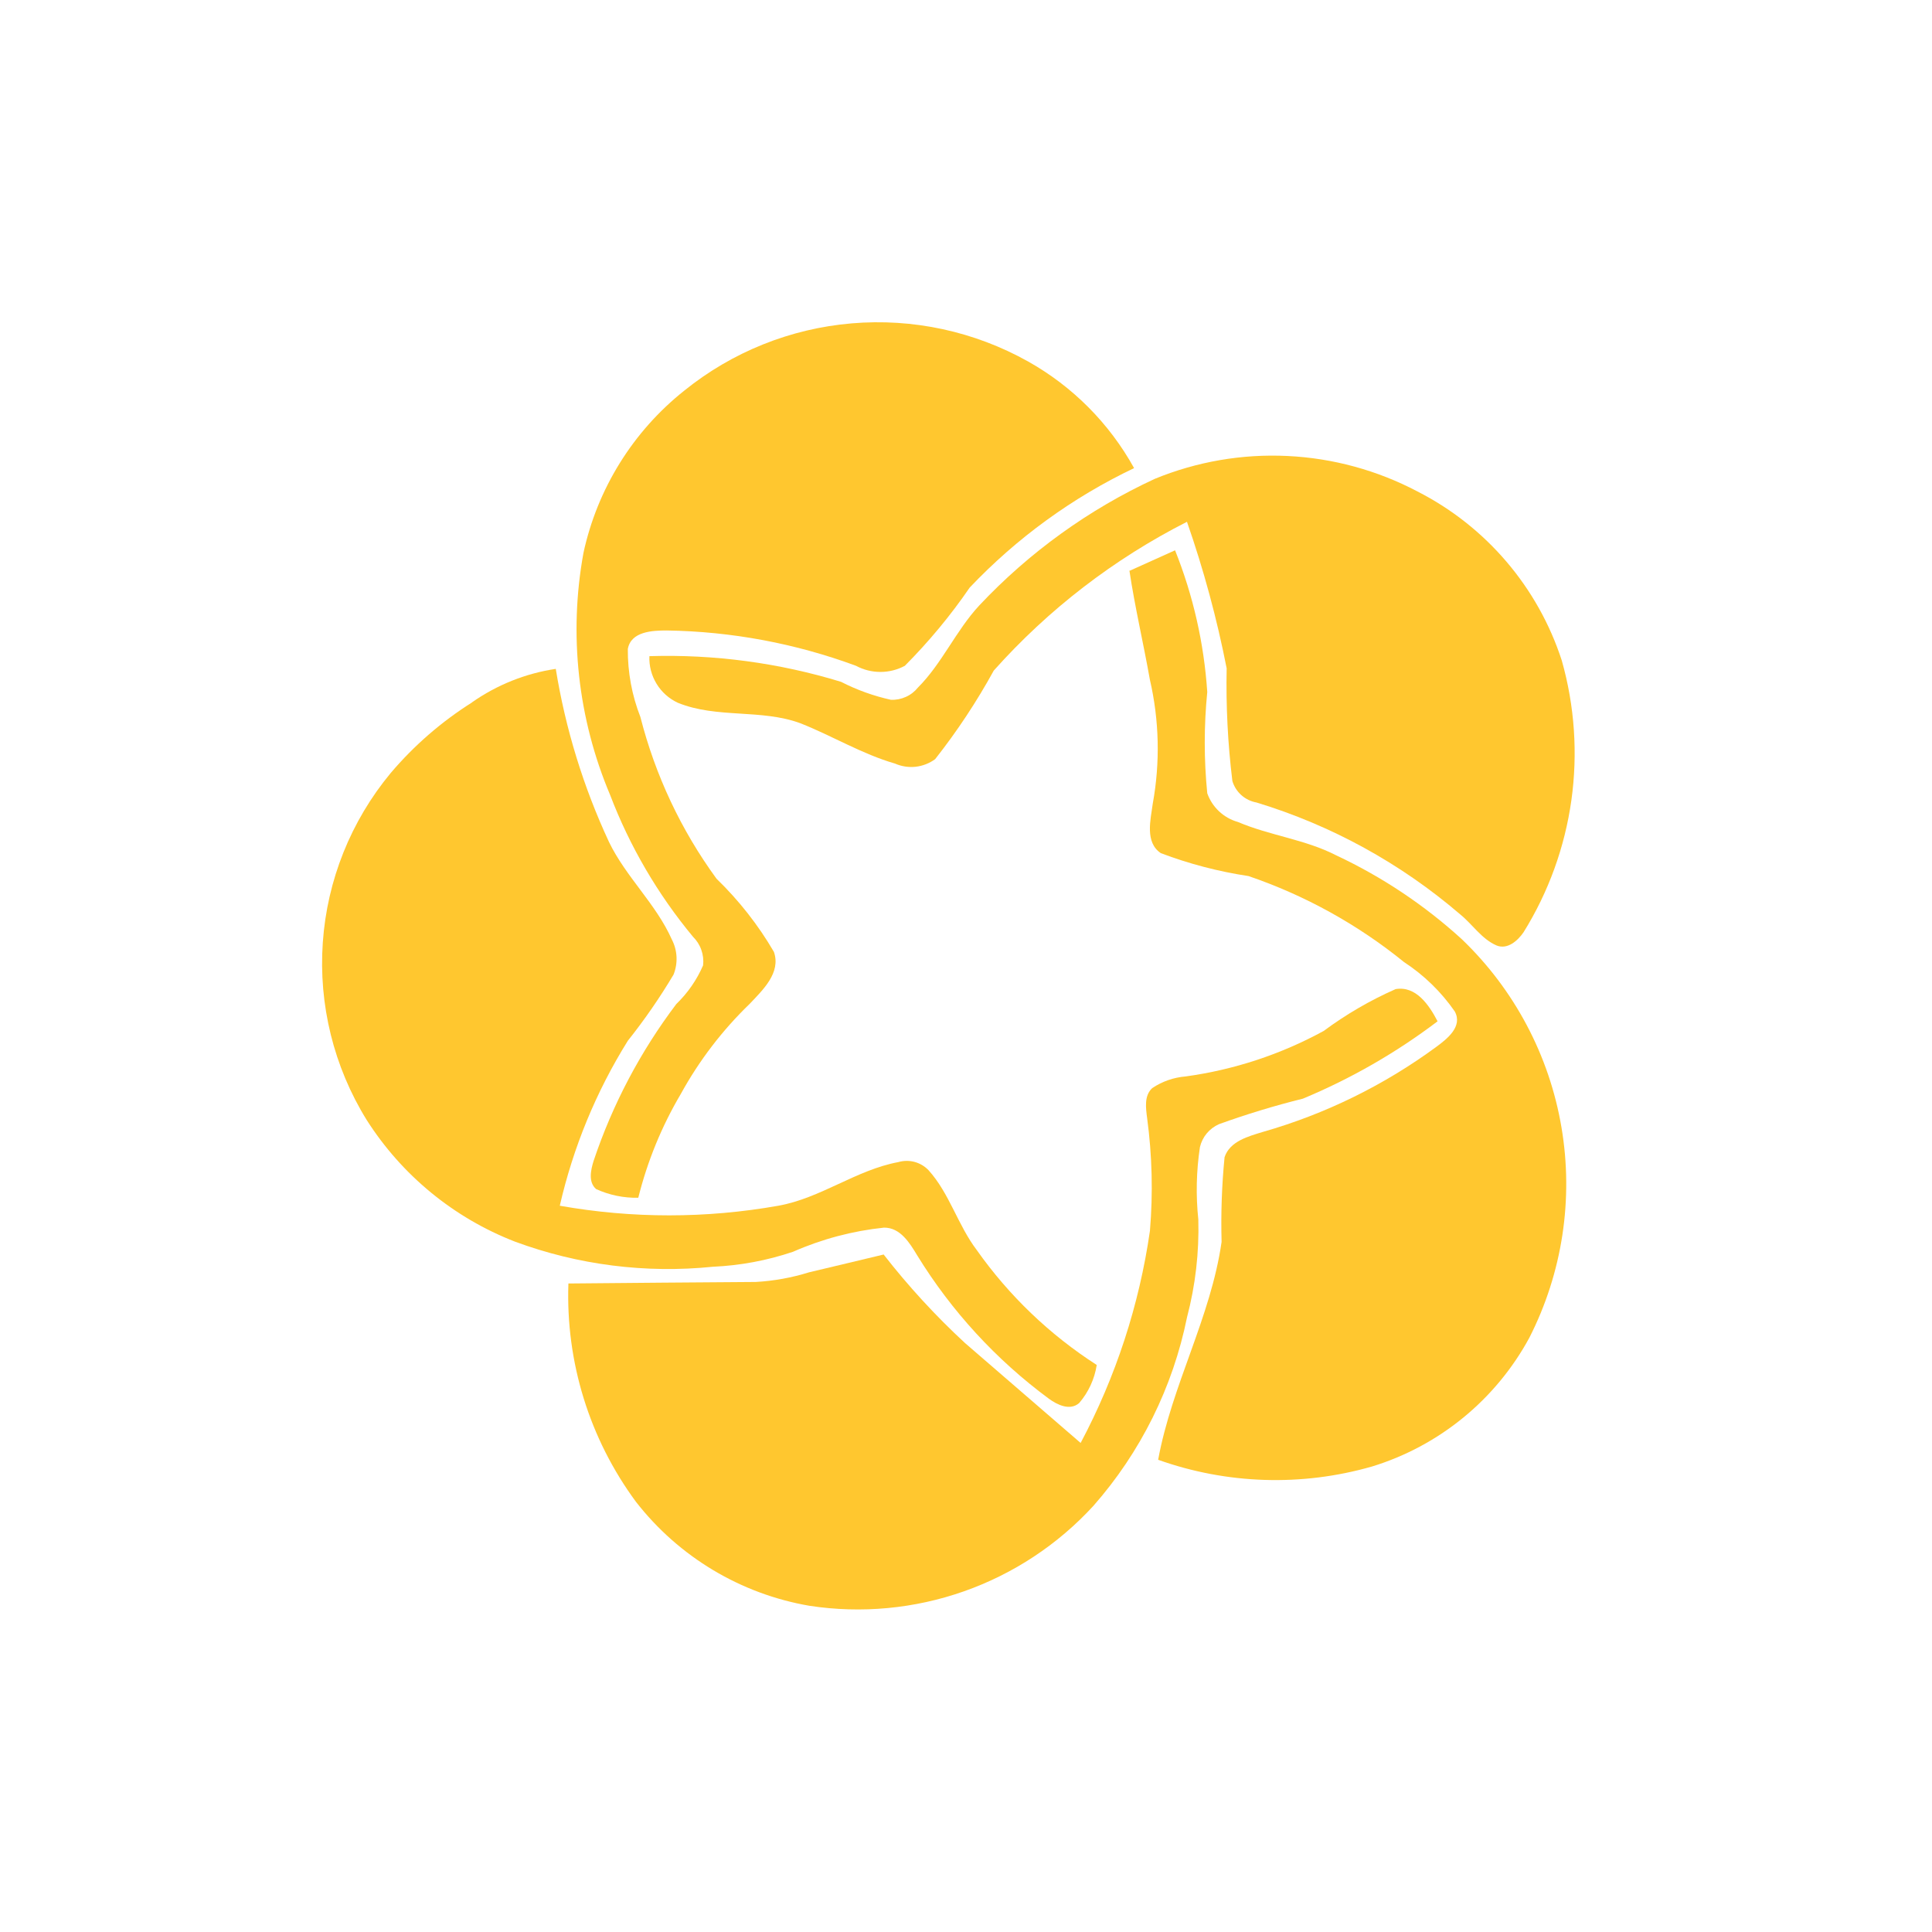<svg width="48" height="48" viewBox="0 0 48 48" fill="none" xmlns="http://www.w3.org/2000/svg">
<path d="M17.002 9.704C18.19 8.745 19.637 8.163 21.159 8.034C22.68 7.904 24.205 8.233 25.538 8.978C26.647 9.599 27.561 10.518 28.176 11.63C26.644 12.361 25.26 13.367 24.092 14.598C23.615 15.294 23.075 15.944 22.48 16.542C22.293 16.642 22.085 16.694 21.874 16.694C21.663 16.694 21.454 16.642 21.268 16.542C19.762 15.985 18.172 15.688 16.566 15.664C16.212 15.664 15.676 15.686 15.598 16.124C15.594 16.701 15.699 17.274 15.91 17.812C16.279 19.26 16.921 20.625 17.802 21.832C18.358 22.37 18.838 22.981 19.228 23.65C19.408 24.17 18.95 24.596 18.628 24.938C17.948 25.594 17.371 26.348 16.916 27.176C16.44 27.981 16.084 28.851 15.858 29.758C15.497 29.766 15.139 29.692 14.81 29.542C14.61 29.368 14.678 29.066 14.748 28.842C15.217 27.441 15.911 26.125 16.802 24.946C17.085 24.672 17.312 24.346 17.468 23.984C17.483 23.854 17.468 23.722 17.424 23.599C17.381 23.475 17.309 23.364 17.216 23.272C16.342 22.218 15.646 21.029 15.158 19.75C14.356 17.852 14.126 15.762 14.496 13.736C14.841 12.143 15.726 10.718 17.002 9.704Z" fill="#FFC72F"/>
<path d="M28.692 11.896C29.736 11.468 30.861 11.274 31.989 11.329C33.116 11.383 34.218 11.684 35.216 12.21C36.921 13.079 38.211 14.59 38.802 16.41C39.122 17.539 39.203 18.724 39.04 19.886C38.876 21.049 38.472 22.165 37.852 23.162C37.708 23.372 37.452 23.6 37.182 23.49C36.808 23.328 36.582 22.962 36.274 22.714C34.799 21.448 33.077 20.503 31.218 19.938C31.078 19.913 30.948 19.85 30.842 19.756C30.736 19.662 30.659 19.54 30.618 19.404C30.504 18.475 30.457 17.539 30.476 16.604C30.234 15.369 29.904 14.152 29.49 12.964C27.674 13.887 26.046 15.14 24.69 16.66C24.266 17.432 23.779 18.168 23.234 18.86C23.092 18.965 22.924 19.03 22.749 19.05C22.573 19.069 22.395 19.041 22.234 18.97C21.416 18.734 20.682 18.284 19.888 17.97C18.91 17.608 17.81 17.856 16.84 17.46C16.621 17.358 16.437 17.194 16.312 16.988C16.186 16.782 16.124 16.543 16.134 16.302C17.745 16.253 19.354 16.468 20.896 16.94C21.288 17.141 21.704 17.291 22.134 17.386C22.262 17.392 22.389 17.367 22.506 17.314C22.623 17.262 22.726 17.182 22.806 17.082C23.406 16.482 23.75 15.666 24.33 15.042C25.569 13.724 27.05 12.656 28.692 11.896Z" fill="#FFC72F"/>
<path d="M28.072 14.178L29.194 13.672C29.644 14.796 29.914 15.985 29.994 17.194C29.911 18.03 29.911 18.872 29.994 19.708C30.054 19.879 30.155 20.034 30.288 20.158C30.42 20.282 30.581 20.373 30.756 20.422C31.556 20.762 32.426 20.854 33.196 21.25C34.336 21.784 35.388 22.486 36.318 23.334C37.624 24.585 38.492 26.224 38.794 28.007C39.097 29.791 38.817 31.624 37.996 33.236C37.162 34.774 35.757 35.924 34.084 36.436C32.34 36.936 30.483 36.877 28.774 36.268C29.114 34.41 30.082 32.73 30.35 30.854C30.331 30.152 30.355 29.449 30.424 28.75C30.556 28.35 31.024 28.23 31.376 28.122C32.927 27.679 34.386 26.963 35.686 26.008C35.956 25.808 36.346 25.504 36.144 25.13C35.807 24.643 35.378 24.226 34.882 23.902C33.731 22.968 32.423 22.245 31.02 21.766C30.275 21.654 29.544 21.463 28.84 21.196C28.44 20.928 28.586 20.366 28.64 19.966C28.826 18.944 28.802 17.896 28.568 16.884C28.408 15.98 28.196 15.084 28.06 14.176L28.072 14.178Z" fill="#FFC72F"/>
<path d="M11.726 17.45C12.346 17.015 13.059 16.73 13.808 16.618C14.049 18.105 14.494 19.552 15.13 20.918C15.55 21.788 16.298 22.456 16.692 23.342C16.761 23.476 16.801 23.623 16.808 23.773C16.815 23.924 16.79 24.074 16.734 24.214C16.393 24.787 16.013 25.336 15.598 25.858C14.811 27.12 14.24 28.506 13.908 29.956C15.704 30.275 17.542 30.275 19.338 29.956C20.392 29.768 21.268 29.068 22.318 28.872C22.449 28.834 22.589 28.832 22.721 28.867C22.853 28.903 22.973 28.973 23.068 29.072C23.592 29.652 23.796 30.438 24.268 31.058C25.068 32.192 26.08 33.161 27.248 33.912C27.194 34.262 27.043 34.589 26.812 34.858C26.582 35.058 26.266 34.902 26.058 34.75C24.75 33.784 23.639 32.575 22.788 31.19C22.602 30.882 22.368 30.496 21.962 30.5C21.182 30.582 20.42 30.784 19.702 31.1C19.059 31.317 18.39 31.442 17.712 31.472C16.047 31.642 14.364 31.429 12.794 30.848C11.274 30.258 9.983 29.198 9.108 27.822C8.293 26.504 7.912 24.962 8.02 23.416C8.127 21.87 8.718 20.397 9.708 19.204C10.289 18.52 10.971 17.928 11.73 17.45H11.726Z" fill="#FFC72F"/>
<path d="M32.886 25.614C33.442 25.202 34.041 24.853 34.674 24.574C35.182 24.488 35.508 24.974 35.716 25.374C34.687 26.154 33.562 26.8 32.37 27.296C31.664 27.471 30.968 27.683 30.284 27.93C30.167 27.982 30.063 28.061 29.981 28.159C29.899 28.258 29.841 28.375 29.812 28.5C29.722 29.096 29.709 29.701 29.772 30.3C29.794 31.117 29.7 31.933 29.492 32.724C29.14 34.464 28.338 36.081 27.164 37.414C26.283 38.374 25.179 39.103 23.949 39.536C22.72 39.969 21.403 40.092 20.114 39.896C18.404 39.603 16.866 38.681 15.8 37.312C14.644 35.745 14.053 33.834 14.122 31.888C15.674 31.876 17.224 31.858 18.776 31.85C19.226 31.825 19.672 31.744 20.102 31.61C20.718 31.462 21.338 31.318 21.954 31.168C22.567 31.955 23.243 32.691 23.976 33.368L26.848 35.85C27.722 34.205 28.305 32.422 28.57 30.578C28.648 29.645 28.625 28.706 28.5 27.778C28.468 27.53 28.422 27.224 28.626 27.034C28.874 26.868 29.159 26.768 29.456 26.744C30.659 26.579 31.821 26.196 32.886 25.614Z" fill="#FFC72F"/>
</svg>
